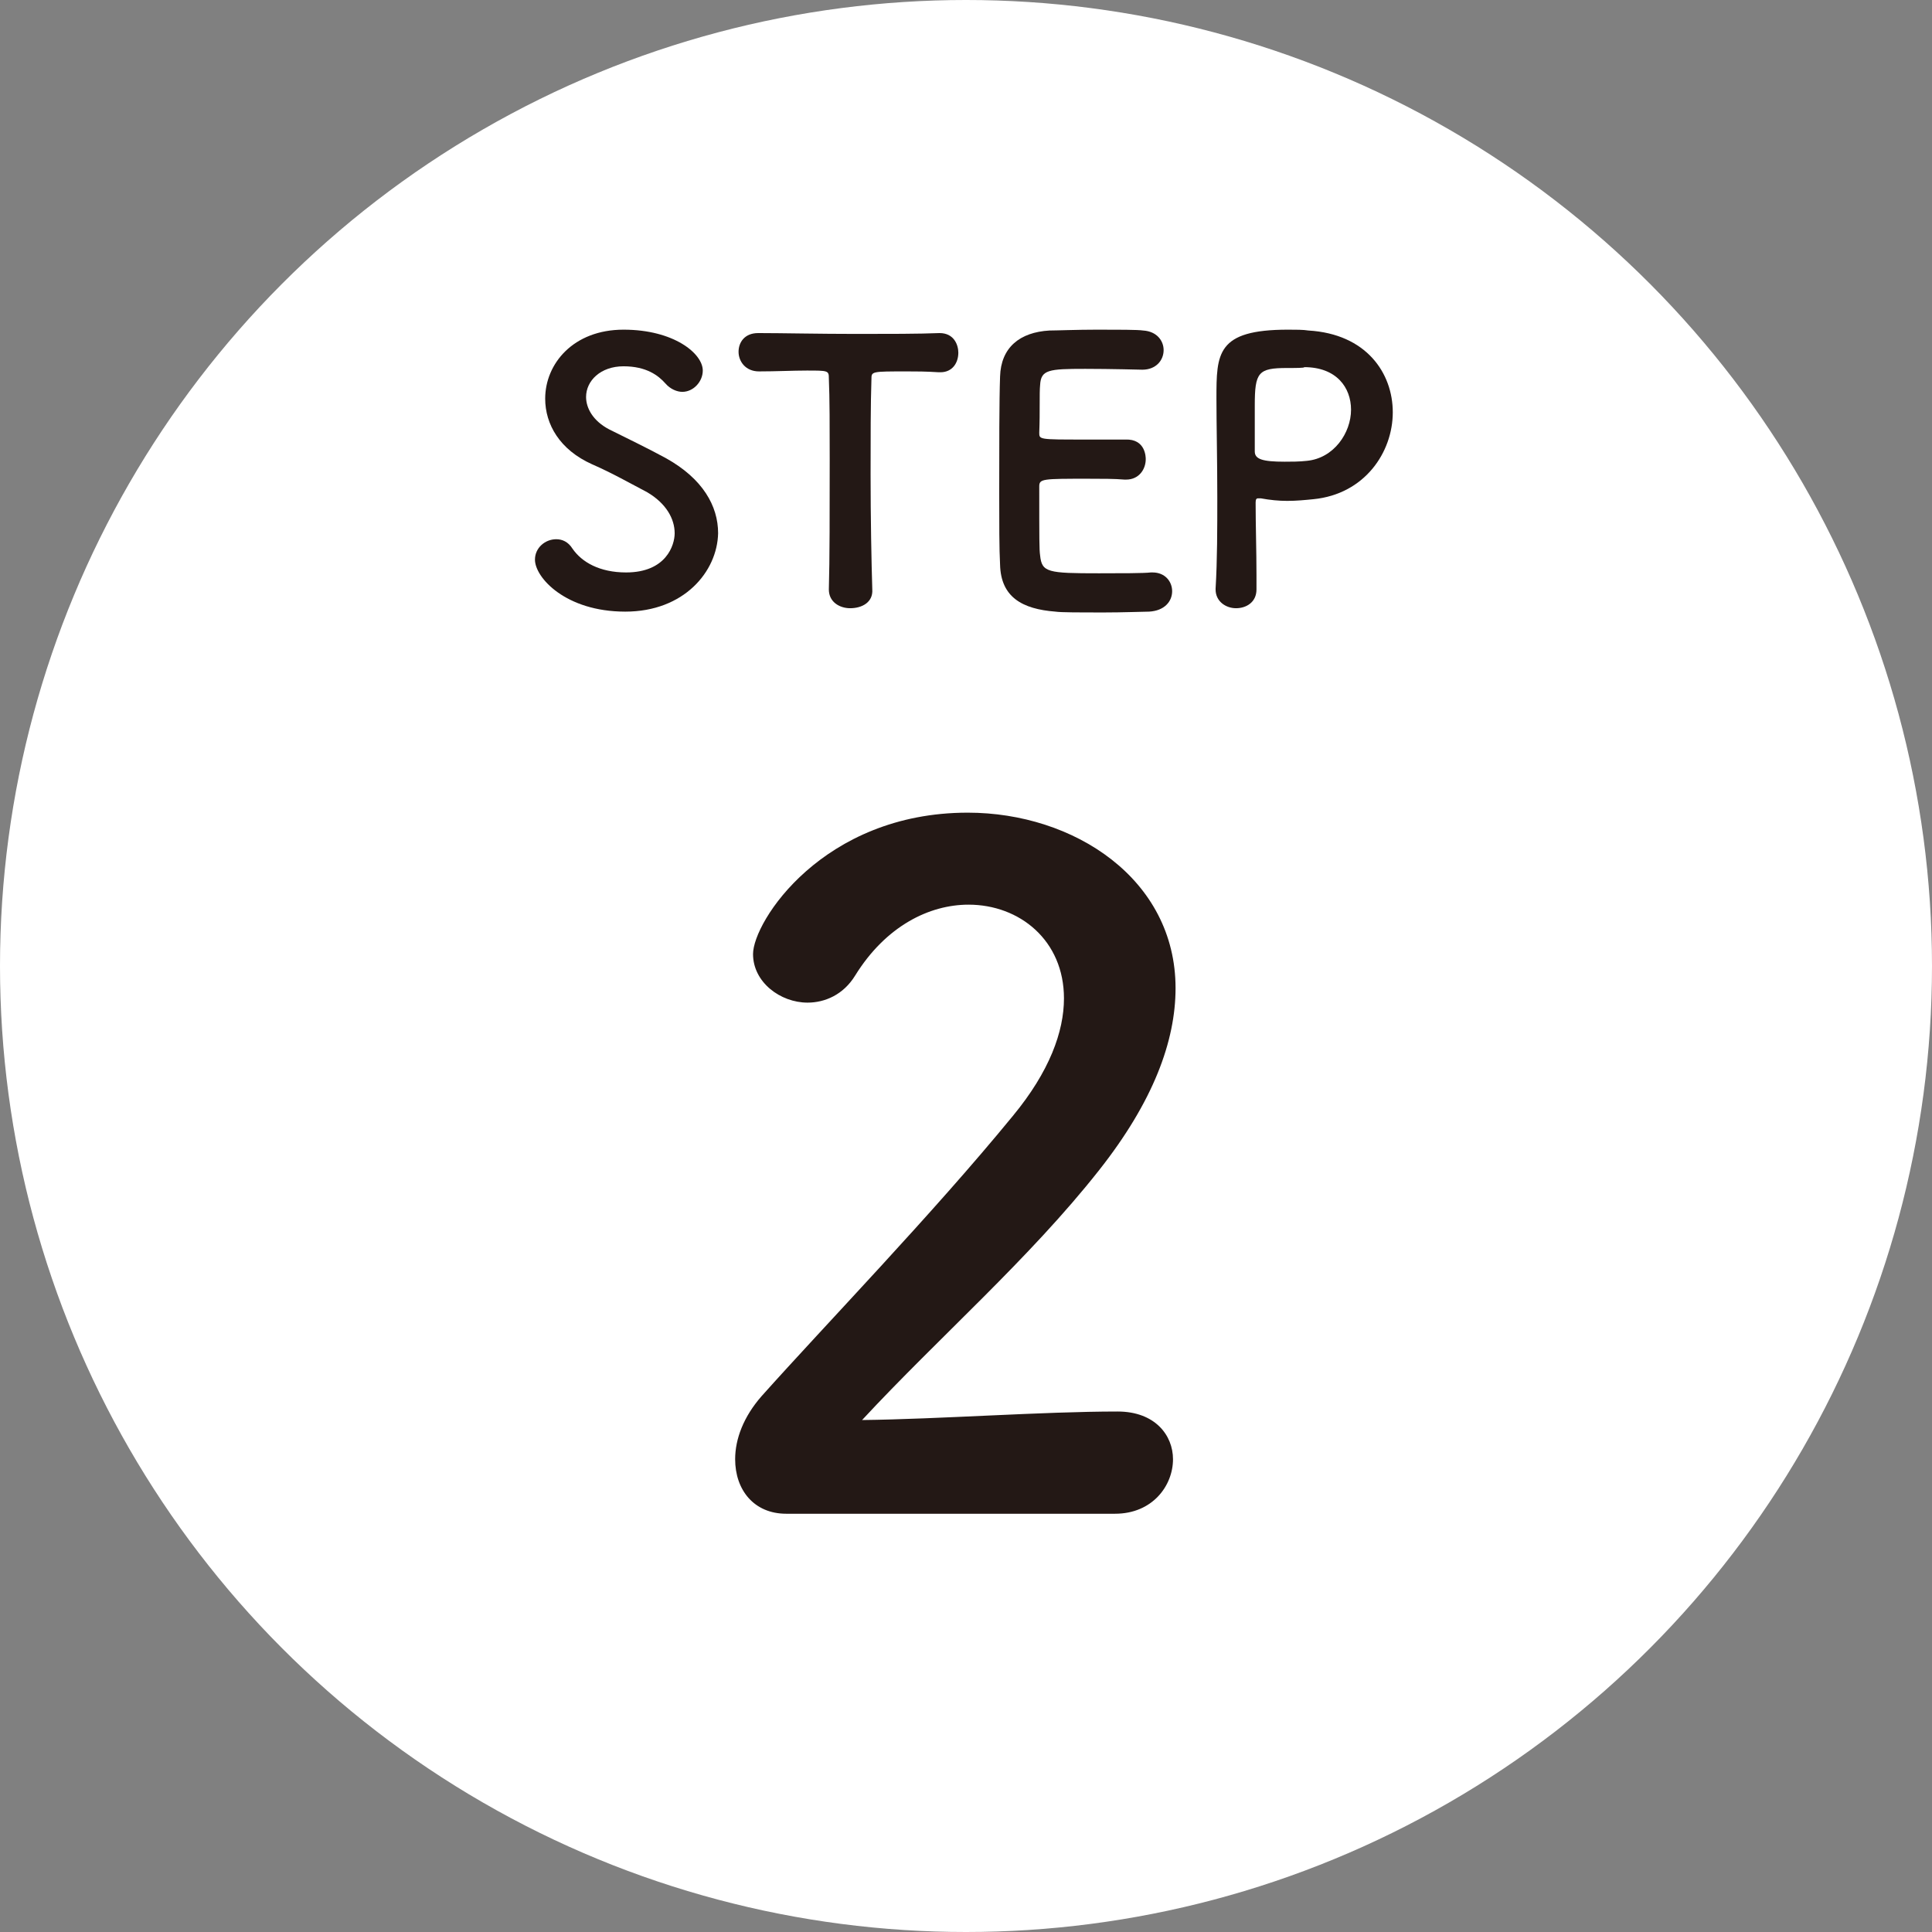 <?xml version="1.0" encoding="utf-8"?>
<!-- Generator: Adobe Illustrator 28.7.3, SVG Export Plug-In . SVG Version: 9.03 Build 54978)  -->
<svg version="1.1" id="step2" xmlns="http://www.w3.org/2000/svg" xmlns:xlink="http://www.w3.org/1999/xlink" x="0px"
	 y="0px" viewBox="0 0 22.68 22.68" style="enable-background:new 0 0 22.68 22.68;" xml:space="preserve">
<rect x="0" y="0" width="22.68" height="22.68" fill="#808080" stroke="none"/>
<style type="text/css">
	.st0{fill:#FFFFFF;}
	.st1{fill:#231815;}
</style>
<g>
	<circle class="st0" cx="11.34" cy="11.34" r="11.34"/>
	<g>
		<path class="st1" d="M7.34,7.18c-0.7,0-1.06-0.4-1.06-0.61c0-0.14,0.12-0.24,0.25-0.24c0.07,0,0.14,0.03,0.19,0.11
			C6.83,6.6,7.04,6.72,7.35,6.72c0.47,0,0.57-0.32,0.57-0.46c0-0.17-0.1-0.35-0.32-0.48C7.41,5.68,7.18,5.55,6.95,5.45
			C6.57,5.28,6.4,4.98,6.4,4.68c0-0.41,0.33-0.81,0.92-0.81c0.59,0,0.93,0.28,0.93,0.48c0,0.13-0.11,0.25-0.24,0.25
			c-0.06,0-0.14-0.03-0.2-0.1C7.73,4.41,7.59,4.3,7.32,4.3c-0.27,0-0.44,0.17-0.44,0.36c0,0.13,0.08,0.28,0.27,0.38
			c0.18,0.09,0.47,0.23,0.67,0.34c0.43,0.24,0.61,0.56,0.61,0.88C8.42,6.71,8.03,7.18,7.34,7.18z"/>
		<path class="st1" d="M9.73,6.92C9.74,6.59,9.74,5.97,9.74,5.4c0-0.38,0-0.73-0.01-0.96c0-0.09-0.01-0.09-0.26-0.09
			c-0.16,0-0.36,0.01-0.56,0.01c-0.16,0-0.24-0.12-0.24-0.23S8.74,3.91,8.9,3.91c0,0,0,0,0.01,0c0.26,0,0.71,0.01,1.15,0.01
			c0.36,0,0.73,0,0.97-0.01c0.17,0,0.22,0.14,0.22,0.23c0,0.12-0.07,0.23-0.21,0.23c-0.01,0-0.01,0-0.02,0
			c-0.15-0.01-0.27-0.01-0.37-0.01c-0.42,0-0.42,0-0.42,0.09c-0.01,0.29-0.01,0.71-0.01,1.12c0,0.51,0.01,1.03,0.02,1.35
			c0.01,0.15-0.12,0.22-0.26,0.22C9.86,7.14,9.73,7.07,9.73,6.92L9.73,6.92z"/>
		<path class="st1" d="M12.74,4.33c-0.43,0-0.52,0.01-0.53,0.19c-0.01,0.1,0,0.31-0.01,0.56c0,0.08,0,0.08,0.53,0.08
			c0.2,0,0.4,0,0.48,0c0.24-0.01,0.24,0.21,0.24,0.23c0,0.12-0.08,0.24-0.23,0.24c0,0-0.01,0-0.02,0c-0.11-0.01-0.27-0.01-0.43-0.01
			c-0.53,0-0.57,0-0.57,0.09c0,0.64,0,0.74,0.01,0.81c0.02,0.2,0.09,0.21,0.69,0.21c0.25,0,0.53,0,0.61-0.01c0.01,0,0.01,0,0.02,0
			c0.15,0,0.23,0.11,0.23,0.22c0,0.12-0.09,0.23-0.27,0.24c-0.06,0-0.3,0.01-0.55,0.01c-0.24,0-0.49,0-0.55-0.01
			C12,7.15,11.75,7.01,11.74,6.63c-0.01-0.18-0.01-0.5-0.01-0.84c0-0.52,0-1.1,0.01-1.37c0.01-0.34,0.23-0.52,0.58-0.54
			c0.08,0,0.32-0.01,0.56-0.01c0.24,0,0.48,0,0.54,0.01c0.16,0.01,0.24,0.12,0.24,0.23c0,0.12-0.09,0.23-0.25,0.23
			C13.41,4.34,13.03,4.33,12.74,4.33z"/>
		<path class="st1" d="M14.51,7.14c-0.12,0-0.24-0.08-0.24-0.22c0,0,0-0.01,0-0.01c0.02-0.33,0.02-0.71,0.02-1.07
			c0-0.44-0.01-0.86-0.01-1.16c0-0.53,0-0.81,0.84-0.81c0.09,0,0.18,0,0.24,0.01c0.68,0.04,0.99,0.5,0.99,0.96
			c0,0.47-0.33,0.96-0.93,1.02c-0.1,0.01-0.2,0.02-0.31,0.02c-0.1,0-0.2-0.01-0.31-0.03c-0.01,0-0.02,0-0.03,0
			c-0.02,0-0.03,0.01-0.03,0.05c0,0.26,0.01,0.57,0.01,0.85c0,0.06,0,0.11,0,0.17C14.75,7.07,14.63,7.14,14.51,7.14z M15.11,4.32
			c-0.34,0-0.38,0.05-0.38,0.44c0,0.15,0,0.33,0,0.47c0,0.03,0,0.05,0,0.07c0,0.09,0.09,0.12,0.35,0.12c0.08,0,0.17,0,0.26-0.01
			c0.32-0.03,0.52-0.33,0.52-0.6c0-0.26-0.17-0.5-0.55-0.5C15.32,4.32,15.21,4.32,15.11,4.32z"/>
		<path class="st1" d="M9.23,17.77c-0.38,0-0.6-0.28-0.6-0.64c0-0.24,0.1-0.5,0.31-0.74c0.75-0.84,2-2.13,2.95-3.29
			c0.43-0.52,0.6-0.99,0.6-1.38c0-0.68-0.52-1.1-1.12-1.1c-0.46,0-0.97,0.25-1.33,0.83c-0.14,0.23-0.36,0.32-0.56,0.32
			c-0.32,0-0.64-0.24-0.64-0.57c0-0.38,0.82-1.66,2.52-1.66c1.25,0,2.44,0.78,2.44,2.06c0,0.62-0.26,1.33-0.9,2.14
			c-0.82,1.04-1.88,1.96-2.78,2.93c0.9-0.01,2.12-0.1,3-0.1c0.44,0,0.65,0.28,0.65,0.56c0,0.31-0.24,0.64-0.68,0.64H9.23z"/>
	</g>
</g>
</svg>
